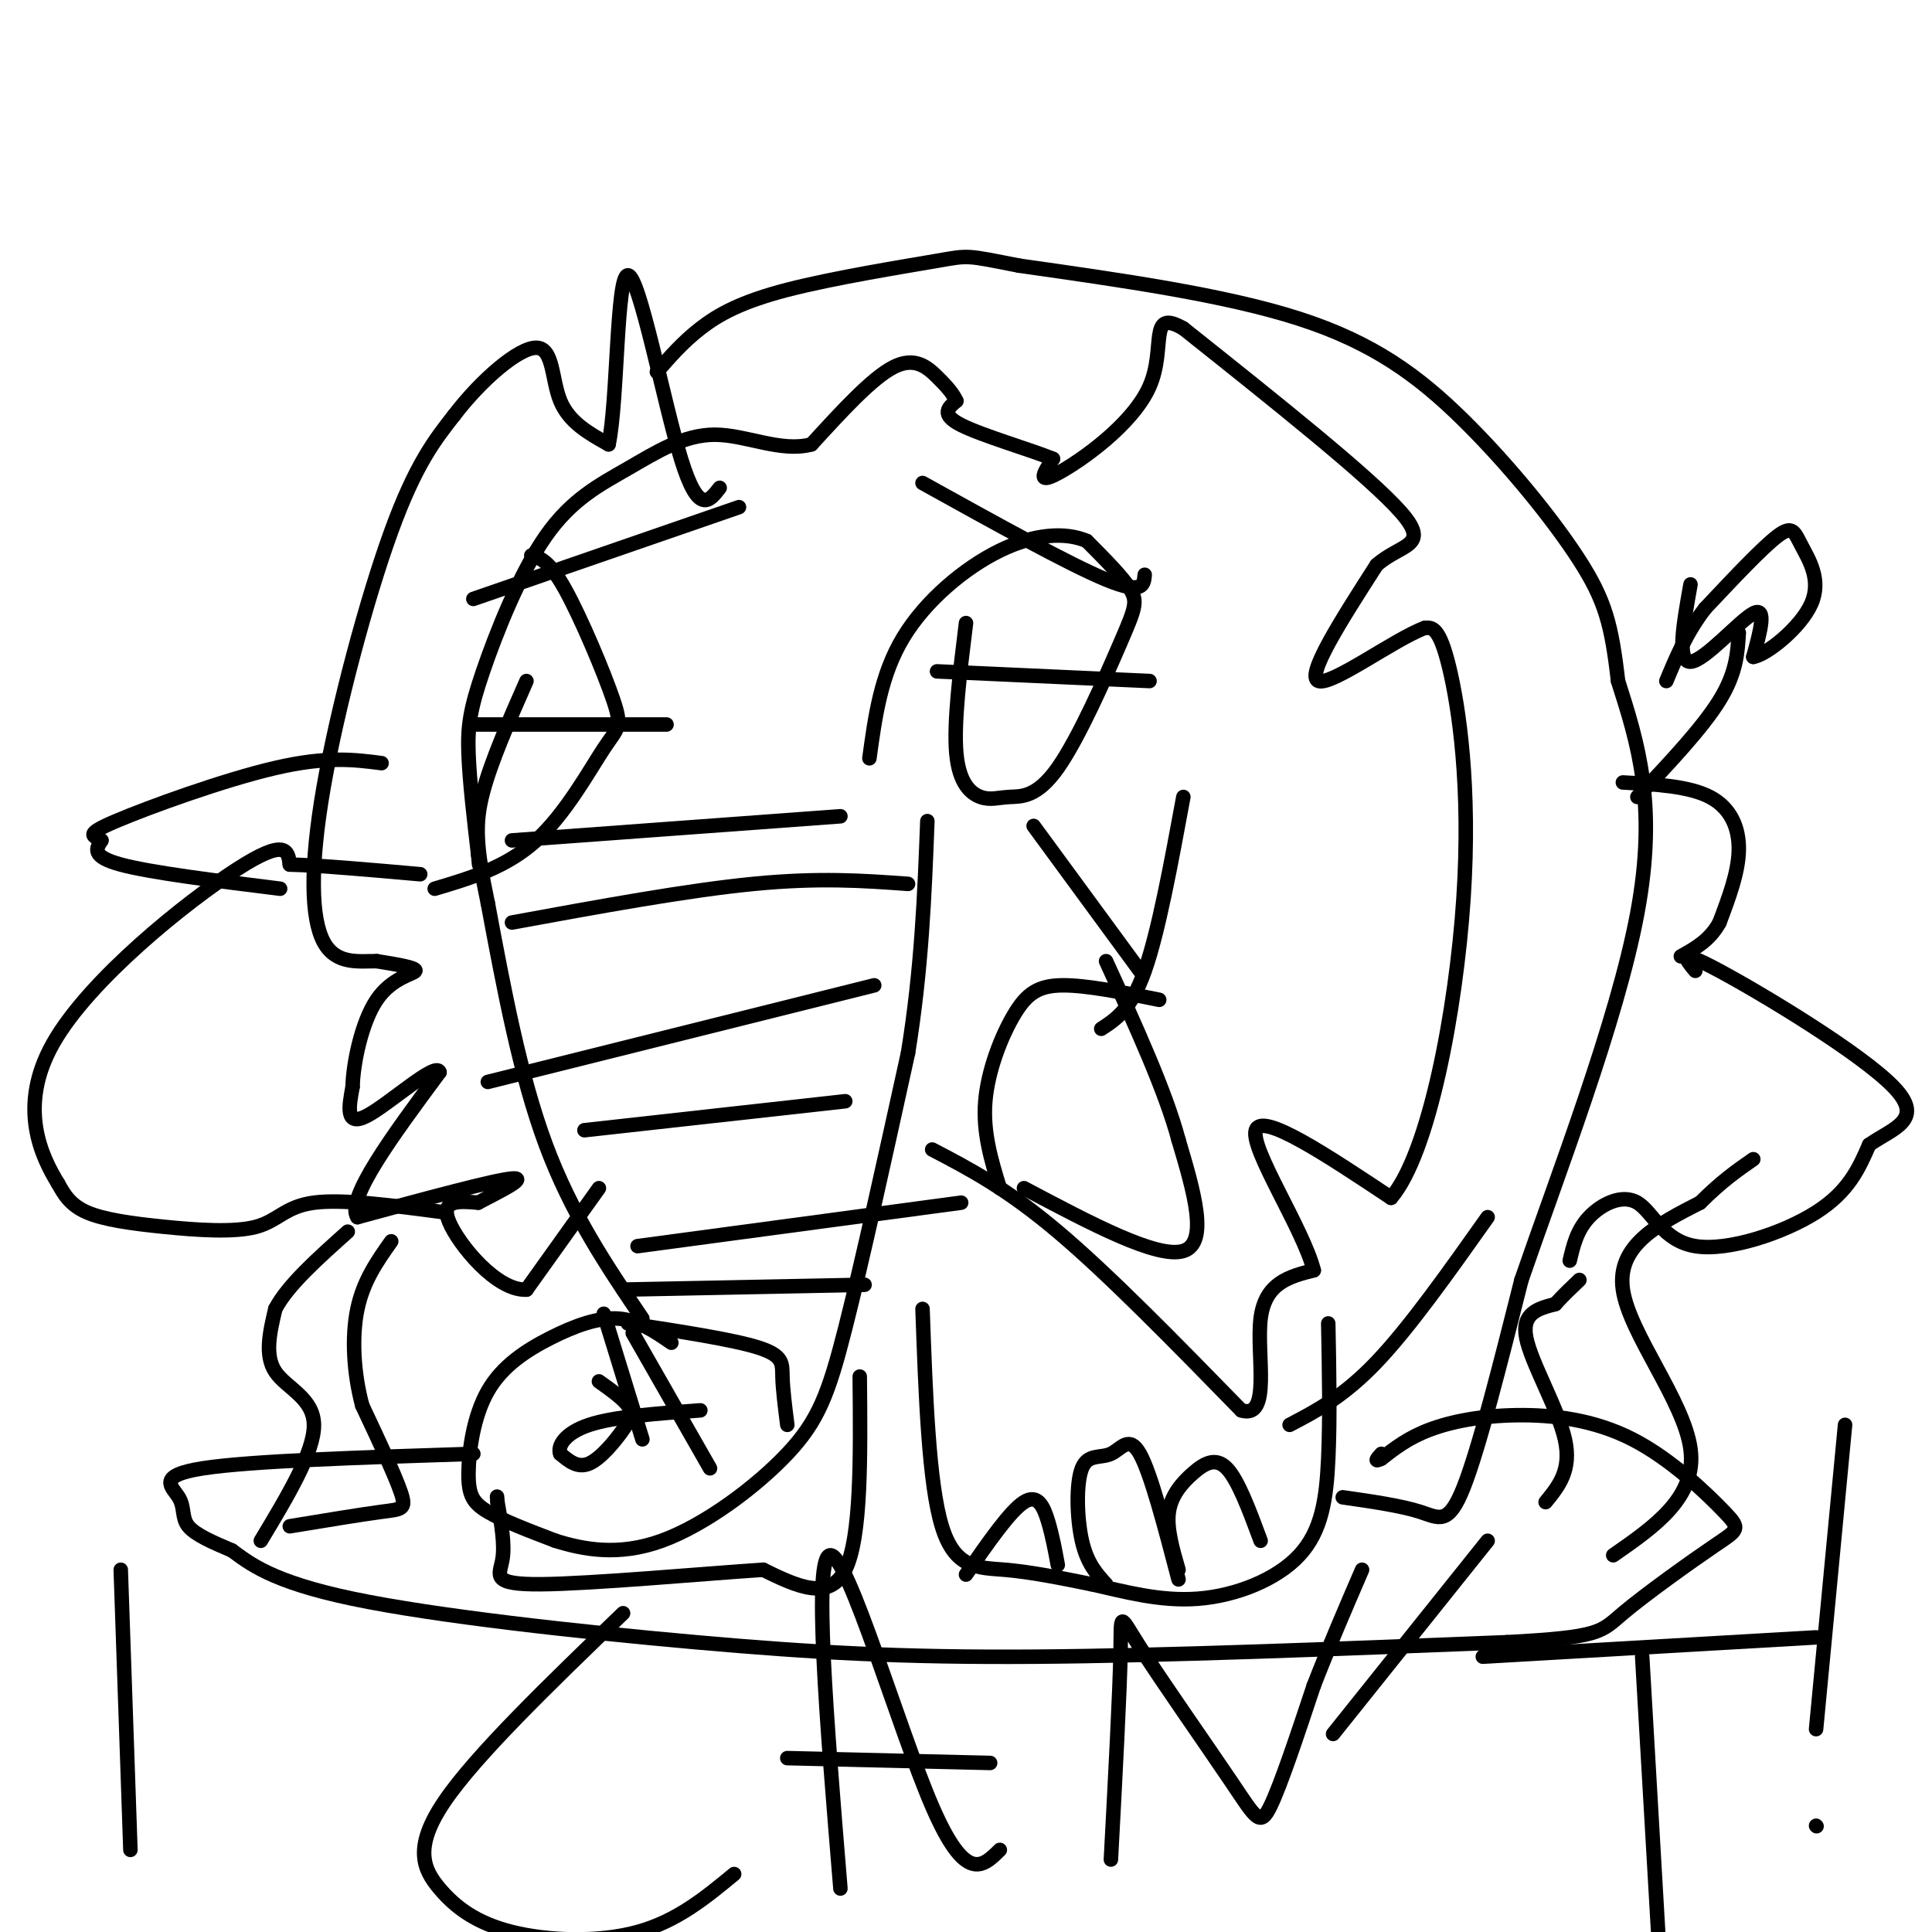 <svg viewBox='0 0 400 400' version='1.1' xmlns='http://www.w3.org/2000/svg' xmlns:xlink='http://www.w3.org/1999/xlink'><g fill='none' stroke='#000000' stroke-width='3' stroke-linecap='round' stroke-linejoin='round'><path d='M133,273c-7.333,-10.833 -14.667,-21.667 -20,-36c-5.333,-14.333 -8.667,-32.167 -12,-50'/><path d='M101,187c-2.489,-11.867 -2.711,-16.533 -1,-23c1.711,-6.467 5.356,-14.733 9,-23'/><path d='M139,278c-3.423,-2.356 -6.846,-4.712 -11,-5c-4.154,-0.288 -9.038,1.492 -14,4c-4.962,2.508 -10.000,5.744 -13,11c-3.000,5.256 -3.962,12.530 -4,17c-0.038,4.470 0.846,6.134 4,8c3.154,1.866 8.577,3.933 14,6'/><path d='M115,319c5.722,1.786 13.029,3.252 22,0c8.971,-3.252 19.608,-11.222 26,-18c6.392,-6.778 8.541,-12.365 12,-26c3.459,-13.635 8.230,-35.317 13,-57'/><path d='M188,218c2.833,-17.500 3.417,-32.750 4,-48'/><path d='M193,238c7.667,4.000 15.333,8.000 26,17c10.667,9.000 24.333,23.000 38,37'/><path d='M257,292c6.311,1.978 3.089,-11.578 4,-19c0.911,-7.422 5.956,-8.711 11,-10'/><path d='M272,263c-2.200,-8.622 -13.200,-25.178 -12,-29c1.200,-3.822 14.600,5.089 28,14'/><path d='M288,248c7.845,-9.095 13.458,-38.833 15,-62c1.542,-23.167 -0.988,-39.762 -3,-48c-2.012,-8.238 -3.506,-8.119 -5,-8'/><path d='M295,130c-6.200,2.267 -19.200,11.933 -22,11c-2.800,-0.933 4.600,-12.467 12,-24'/><path d='M285,117c4.978,-4.489 11.422,-3.711 5,-11c-6.422,-7.289 -25.711,-22.644 -45,-38'/><path d='M245,68c-7.429,-4.274 -3.500,4.042 -7,12c-3.500,7.958 -14.429,15.560 -19,18c-4.571,2.440 -2.786,-0.280 -1,-3'/><path d='M218,95c-4.333,-1.800 -14.667,-4.800 -19,-7c-4.333,-2.200 -2.667,-3.600 -1,-5'/><path d='M198,83c-0.726,-1.595 -2.042,-3.083 -4,-5c-1.958,-1.917 -4.560,-4.262 -9,-2c-4.440,2.262 -10.720,9.131 -17,16'/><path d='M168,92c-6.291,1.718 -13.519,-1.988 -20,-2c-6.481,-0.012 -12.214,3.668 -18,7c-5.786,3.332 -11.623,6.316 -17,14c-5.377,7.684 -10.294,20.069 -13,28c-2.706,7.931 -3.202,11.409 -3,17c0.202,5.591 1.101,13.296 2,21'/><path d='M99,177c0.333,3.500 0.167,1.750 0,0'/><path d='M191,271c0.644,18.067 1.289,36.133 4,45c2.711,8.867 7.489,8.533 13,9c5.511,0.467 11.756,1.733 18,3'/><path d='M226,328c6.590,1.459 14.065,3.608 22,3c7.935,-0.608 16.329,-3.971 21,-9c4.671,-5.029 5.620,-11.722 6,-20c0.380,-8.278 0.190,-18.139 0,-28'/><path d='M308,252c-8.083,11.417 -16.167,22.833 -23,30c-6.833,7.167 -12.417,10.083 -18,13'/><path d='M278,310c6.022,0.867 12.044,1.733 16,3c3.956,1.267 5.844,2.933 9,-5c3.156,-7.933 7.578,-25.467 12,-43'/><path d='M315,265c7.378,-21.444 19.822,-53.556 24,-76c4.178,-22.444 0.089,-35.222 -4,-48'/><path d='M335,141c-1.333,-11.630 -2.667,-16.705 -8,-25c-5.333,-8.295 -14.667,-19.810 -24,-29c-9.333,-9.190 -18.667,-16.054 -34,-21c-15.333,-4.946 -36.667,-7.973 -58,-11'/><path d='M211,55c-11.203,-2.193 -10.209,-2.175 -17,-1c-6.791,1.175 -21.367,3.509 -31,6c-9.633,2.491 -14.324,5.140 -18,8c-3.676,2.860 -6.338,5.930 -9,9'/><path d='M124,246c0.000,0.000 -15.000,21.000 -15,21'/><path d='M109,267c-6.156,0.333 -14.044,-9.333 -16,-14c-1.956,-4.667 2.022,-4.333 6,-4'/><path d='M99,249c3.911,-2.089 10.689,-5.311 7,-5c-3.689,0.311 -17.844,4.156 -32,8'/><path d='M74,252c-2.500,-3.667 7.250,-16.833 17,-30'/><path d='M91,222c-0.556,-2.400 -10.444,6.600 -15,9c-4.556,2.400 -3.778,-1.800 -3,-6'/><path d='M73,225c0.095,-4.667 1.833,-13.333 5,-18c3.167,-4.667 7.762,-5.333 8,-6c0.238,-0.667 -3.881,-1.333 -8,-2'/><path d='M78,199c-3.547,-0.045 -8.415,0.844 -11,-4c-2.585,-4.844 -2.888,-15.419 0,-32c2.888,-16.581 8.968,-39.166 14,-53c5.032,-13.834 9.016,-18.917 13,-24'/><path d='M94,86c5.679,-7.429 13.375,-14.000 17,-14c3.625,0.000 3.179,6.571 5,11c1.821,4.429 5.911,6.714 10,9'/><path d='M126,92c1.893,-8.714 1.625,-35.000 4,-35c2.375,0.000 7.393,26.286 11,38c3.607,11.714 5.804,8.857 8,6'/><path d='M178,285c0.167,16.667 0.333,33.333 -3,40c-3.333,6.667 -10.167,3.333 -17,0'/><path d='M158,325c-12.571,0.833 -35.500,2.917 -46,3c-10.500,0.083 -8.571,-1.833 -8,-5c0.571,-3.167 -0.214,-7.583 -1,-12'/><path d='M103,311c-0.167,-2.000 -0.083,-1.000 0,0'/><path d='M245,165c-2.583,14.000 -5.167,28.000 -8,36c-2.833,8.000 -5.917,10.000 -9,12'/><path d='M207,246c-1.768,-5.768 -3.536,-11.536 -3,-18c0.536,-6.464 3.375,-13.625 6,-18c2.625,-4.375 5.036,-5.964 10,-6c4.964,-0.036 12.482,1.482 20,3'/><path d='M214,171c0.000,0.000 22.000,30.000 22,30'/><path d='M212,246c13.833,7.333 27.667,14.667 33,13c5.333,-1.667 2.167,-12.333 -1,-23'/><path d='M244,236c-2.667,-10.000 -8.833,-23.500 -15,-37'/><path d='M200,129c-1.285,10.390 -2.569,20.779 -2,27c0.569,6.221 2.993,8.272 5,9c2.007,0.728 3.599,0.131 6,0c2.401,-0.131 5.613,0.202 10,-6c4.387,-6.202 9.950,-18.939 13,-26c3.050,-7.061 3.586,-8.446 2,-11c-1.586,-2.554 -5.293,-6.277 -9,-10'/><path d='M225,112c-4.357,-1.869 -10.750,-1.542 -18,2c-7.250,3.542 -15.357,10.298 -20,18c-4.643,7.702 -5.821,16.351 -7,25'/><path d='M110,115c1.844,0.522 3.687,1.043 7,7c3.313,5.957 8.094,17.349 10,23c1.906,5.651 0.936,5.560 -2,10c-2.936,4.440 -7.839,13.411 -14,19c-6.161,5.589 -13.581,7.794 -21,10'/><path d='M98,150c0.000,0.000 40.000,0.000 40,0'/><path d='M194,139c0.000,0.000 44.000,2.000 44,2'/><path d='M191,100c15.167,8.417 30.333,16.833 38,20c7.667,3.167 7.833,1.083 8,-1'/><path d='M153,105c0.000,0.000 -55.000,19.000 -55,19'/><path d='M98,301c-23.095,0.738 -46.190,1.476 -56,3c-9.810,1.524 -6.333,3.833 -5,6c1.333,2.167 0.524,4.190 2,6c1.476,1.810 5.238,3.405 9,5'/><path d='M48,321c3.555,2.550 7.943,6.426 25,10c17.057,3.574 46.785,6.847 71,9c24.215,2.153 42.919,3.187 70,3c27.081,-0.187 62.541,-1.593 98,-3'/><path d='M312,340c19.536,-1.028 19.375,-2.099 24,-6c4.625,-3.901 14.036,-10.632 19,-14c4.964,-3.368 5.482,-3.372 2,-7c-3.482,-3.628 -10.964,-10.880 -19,-15c-8.036,-4.120 -16.625,-5.109 -24,-5c-7.375,0.109 -13.536,1.317 -18,3c-4.464,1.683 -7.232,3.842 -10,6'/><path d='M286,302c-1.667,0.833 -0.833,-0.083 0,-1'/><path d='M320,311c2.711,-3.311 5.422,-6.622 4,-13c-1.422,-6.378 -6.978,-15.822 -8,-21c-1.022,-5.178 2.489,-6.089 6,-7'/><path d='M322,270c1.833,-2.000 3.417,-3.500 5,-5'/><path d='M334,322c8.667,-6.022 17.333,-12.044 16,-22c-1.333,-9.956 -12.667,-23.844 -14,-33c-1.333,-9.156 7.333,-13.578 16,-18'/><path d='M352,249c4.500,-4.500 7.750,-6.750 11,-9'/><path d='M325,261c0.740,-3.158 1.480,-6.316 4,-9c2.520,-2.684 6.820,-4.895 10,-3c3.180,1.895 5.241,7.895 12,9c6.759,1.105 18.217,-2.684 25,-7c6.783,-4.316 8.892,-9.158 11,-14'/><path d='M387,237c4.917,-3.452 11.708,-5.083 5,-12c-6.708,-6.917 -26.917,-19.119 -36,-24c-9.083,-4.881 -7.042,-2.440 -5,0'/><path d='M336,162c6.844,0.378 13.689,0.756 18,3c4.311,2.244 6.089,6.356 6,11c-0.089,4.644 -2.044,9.822 -4,15'/><path d='M356,191c-2.000,3.667 -5.000,5.333 -8,7'/><path d='M54,319c5.533,-9.200 11.067,-18.400 11,-24c-0.067,-5.600 -5.733,-7.600 -8,-11c-2.267,-3.400 -1.133,-8.200 0,-13'/><path d='M57,271c2.500,-4.833 8.750,-10.417 15,-16'/><path d='M60,316c7.400,-1.222 14.800,-2.444 19,-3c4.200,-0.556 5.200,-0.444 4,-4c-1.200,-3.556 -4.600,-10.778 -8,-18'/><path d='M75,291c-1.778,-6.622 -2.222,-14.178 -1,-20c1.222,-5.822 4.111,-9.911 7,-14'/><path d='M92,251c-10.510,-1.397 -21.021,-2.794 -27,-2c-5.979,0.794 -7.427,3.780 -12,5c-4.573,1.220 -12.270,0.675 -19,0c-6.730,-0.675 -12.494,-1.478 -16,-3c-3.506,-1.522 -4.753,-3.761 -6,-6'/><path d='M12,245c-3.286,-5.357 -8.500,-15.750 -1,-29c7.500,-13.250 27.714,-29.357 38,-36c10.286,-6.643 10.643,-3.821 11,-1'/><path d='M60,179c6.333,0.167 16.667,1.083 27,2'/><path d='M58,184c-13.417,-1.667 -26.833,-3.333 -33,-5c-6.167,-1.667 -5.083,-3.333 -4,-5'/><path d='M21,174c-1.643,-1.036 -3.750,-1.125 3,-4c6.750,-2.875 22.357,-8.536 33,-11c10.643,-2.464 16.321,-1.732 22,-1'/><path d='M25,325c0.000,0.000 2.000,58.000 2,58'/><path d='M129,334c-15.246,14.699 -30.491,29.397 -37,39c-6.509,9.603 -4.281,14.110 -1,18c3.281,3.890 7.614,7.163 15,9c7.386,1.837 17.825,2.239 26,0c8.175,-2.239 14.088,-7.120 20,-12'/><path d='M174,391c-2.867,-34.711 -5.733,-69.422 -2,-69c3.733,0.422 14.067,35.978 21,52c6.933,16.022 10.467,12.511 14,9'/><path d='M163,364c0.000,0.000 42.000,1.000 42,1'/><path d='M230,385c0.919,-17.292 1.837,-34.584 2,-43c0.163,-8.416 -0.431,-7.957 4,-1c4.431,6.957 13.885,20.411 19,28c5.115,7.589 5.890,9.311 8,5c2.110,-4.311 5.555,-14.656 9,-25'/><path d='M272,349c3.167,-8.167 6.583,-16.083 10,-24'/><path d='M308,319c0.000,0.000 -32.000,40.000 -32,40'/><path d='M307,343c0.000,0.000 69.000,-4.000 69,-4'/><path d='M340,343c0.000,0.000 4.000,69.000 4,69'/><path d='M382,295c0.000,0.000 -6.000,63.000 -6,63'/><path d='M376,378c0.000,0.000 0.100,0.100 0.1,0.1'/><path d='M125,272c0.000,0.000 8.000,26.000 8,26'/><path d='M131,276c0.000,0.000 16.000,28.000 16,28'/><path d='M130,274c10.867,1.667 21.733,3.333 27,5c5.267,1.667 4.933,3.333 5,6c0.067,2.667 0.533,6.333 1,10'/><path d='M129,267c0.000,0.000 50.000,-1.000 50,-1'/><path d='M132,258c0.000,0.000 67.000,-9.000 67,-9'/><path d='M121,234c0.000,0.000 54.000,-6.000 54,-6'/><path d='M101,224c0.000,0.000 80.000,-20.000 80,-20'/><path d='M106,191c18.167,-3.333 36.333,-6.667 50,-8c13.667,-1.333 22.833,-0.667 32,0'/><path d='M106,174c0.000,0.000 68.000,-5.000 68,-5'/><path d='M124,286c2.476,1.768 4.952,3.536 6,5c1.048,1.464 0.667,2.625 -1,5c-1.667,2.375 -4.619,5.964 -7,7c-2.381,1.036 -4.190,-0.482 -6,-2'/><path d='M116,301c-0.622,-1.511 0.822,-4.289 6,-6c5.178,-1.711 14.089,-2.356 23,-3'/><path d='M200,326c4.556,-6.578 9.111,-13.156 12,-15c2.889,-1.844 4.111,1.044 5,4c0.889,2.956 1.444,5.978 2,9'/><path d='M229,328c-1.967,-2.155 -3.933,-4.309 -5,-9c-1.067,-4.691 -1.234,-11.917 0,-15c1.234,-3.083 3.871,-2.022 6,-3c2.129,-0.978 3.751,-3.994 6,0c2.249,3.994 5.124,14.997 8,26'/><path d='M244,325c-1.244,-4.286 -2.488,-8.571 -2,-12c0.488,-3.429 2.708,-6.000 5,-8c2.292,-2.000 4.655,-3.429 7,-1c2.345,2.429 4.673,8.714 7,15'/><path d='M339,165c6.750,-7.167 13.500,-14.333 17,-20c3.500,-5.667 3.750,-9.833 4,-14'/><path d='M350,121c-1.444,8.067 -2.889,16.133 0,16c2.889,-0.133 10.111,-8.467 13,-10c2.889,-1.533 1.444,3.733 0,9'/><path d='M363,136c2.807,-0.451 9.825,-6.080 12,-11c2.175,-4.920 -0.491,-9.132 -2,-12c-1.509,-2.868 -1.860,-4.391 -5,-2c-3.140,2.391 -9.070,8.695 -15,15'/><path d='M353,126c-3.833,5.000 -5.917,10.000 -8,15'/></g>
</svg>